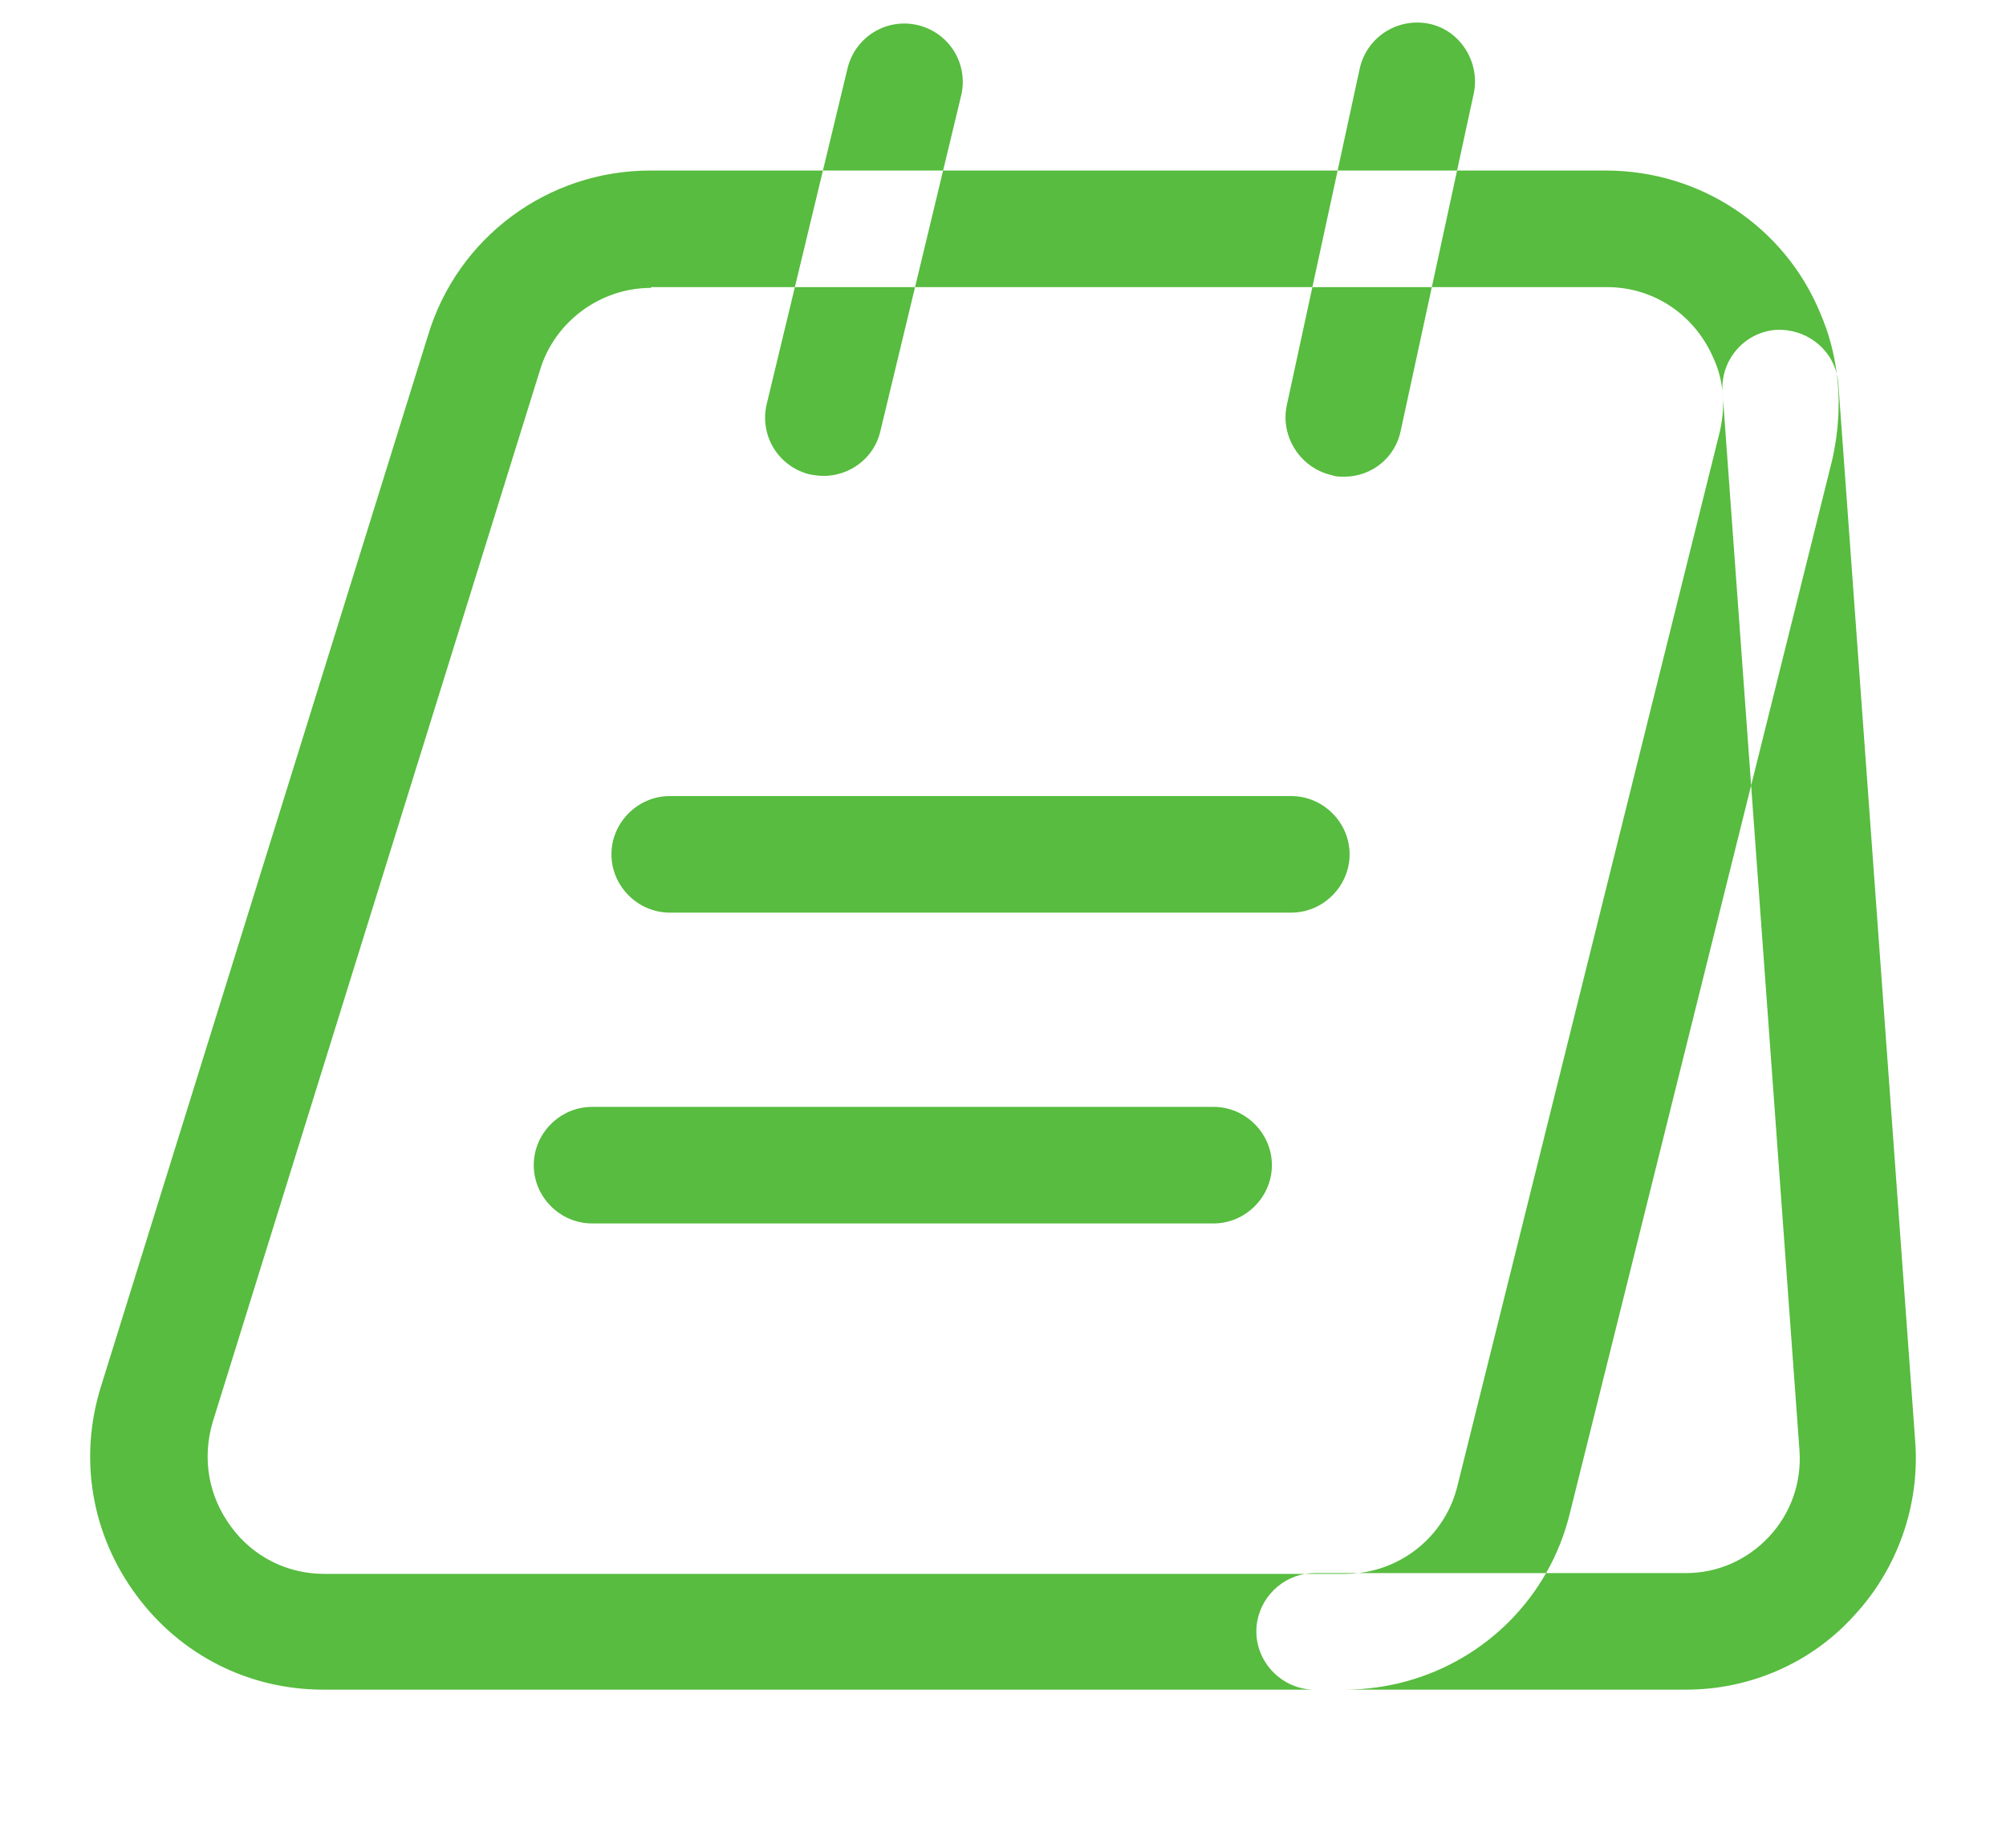 <?xml version="1.0" encoding="UTF-8"?> <svg xmlns="http://www.w3.org/2000/svg" width="356" height="328" viewBox="0 0 356 328" fill="none"> <g filter="url(#filter0_d_65_28)"> <path fill-rule="evenodd" clip-rule="evenodd" d="M236.335 80.32C237.024 80.595 237.851 80.596 238.541 80.596C243.367 80.596 247.642 77.287 248.607 72.323L254.102 46.949H285.149C293.56 46.949 300.868 51.914 304.178 59.774C304.982 61.568 305.481 63.472 305.687 65.438L305.695 65.566L305.78 66.729C305.86 68.742 305.644 70.808 305.143 72.873L258.673 259.58C256.655 268.033 249.557 274.177 241.078 275.162H233.302C232.733 275.162 232.174 275.209 231.629 275.3H57.488C51.007 275.3 44.94 272.267 41.079 267.027C36.942 261.511 35.839 254.755 37.77 248.274L95.822 61.705C98.442 53.018 106.578 47.087 115.541 47.087V46.949H141.064L136.085 67.633C134.706 73.286 138.153 78.802 143.669 80.181L143.674 80.182C144.499 80.32 145.325 80.457 146.151 80.457C150.839 80.457 155.114 77.287 156.217 72.598L162.392 46.949H232.906L228.337 68.047C227.234 73.563 230.819 79.079 236.335 80.32ZM237.386 26.265L241.299 8.202C242.54 2.549 248.055 -0.898 253.571 0.205C259.087 1.308 262.672 6.96 261.569 12.476L258.582 26.265H237.386ZM167.371 26.265H237.386L232.906 46.949H254.102L258.582 26.265H285.011C301.696 26.265 316.726 36.195 323.069 51.639C324.535 55.039 325.502 58.639 325.97 62.342C324.791 57.584 320.278 54.286 315.21 54.534C309.599 54.944 305.346 59.837 305.687 65.438C305.732 65.865 305.763 66.296 305.78 66.729L310.77 135.383L278.668 264.268C277.743 268.17 276.285 271.824 274.381 275.162H241.078C240.289 275.253 239.488 275.3 238.679 275.3H231.629C226.753 276.114 222.96 280.419 222.96 285.504C222.96 291.157 227.648 295.846 233.302 295.846H238.731L238.541 295.846H57.35C44.25 295.846 32.116 289.779 24.256 279.162C16.258 268.406 13.914 254.892 17.913 242.068L75.966 55.499C81.206 38.124 97.201 26.265 115.403 26.265H146.043L141.064 46.949H162.392L167.371 26.265ZM167.371 26.265L170.558 13.028C171.937 7.374 168.489 1.858 162.973 0.479C157.32 -0.9 151.804 2.548 150.425 8.064L146.043 26.265H167.371ZM238.731 295.846C253.804 295.778 267.233 287.695 274.381 275.162H299.214C304.868 275.162 310.108 272.818 313.969 268.681C317.83 264.544 319.76 259.029 319.347 253.375L310.77 135.383L325.137 77.701C326.326 72.548 326.604 67.35 325.97 62.342C326.107 62.892 326.198 63.462 326.241 64.047L339.893 251.859C340.72 263.166 336.721 274.473 328.999 282.746C321.415 291.158 310.522 295.846 299.214 295.846H238.731ZM229.168 157.954H118.854C113.2 157.954 108.512 153.265 108.512 147.612C108.512 141.958 113.2 137.27 118.854 137.27H229.168C234.821 137.27 239.51 141.958 239.51 147.612C239.51 153.265 234.821 157.954 229.168 157.954ZM105.064 213.111H215.378C221.032 213.111 225.72 208.422 225.72 202.769C225.72 197.115 221.032 192.427 215.378 192.427H105.064C99.411 192.427 94.723 197.115 94.723 202.769C94.723 208.422 99.411 213.111 105.064 213.111Z" fill="#57BC3F"></path> </g> <defs> <filter id="filter0_d_65_28" x="0" y="0" width="356" height="327.846" filterUnits="userSpaceOnUse" color-interpolation-filters="sRGB"> <feFlood flood-opacity="0" result="BackgroundImageFix"></feFlood> <feColorMatrix in="SourceAlpha" type="matrix" values="0 0 0 0 0 0 0 0 0 0 0 0 0 0 0 0 0 0 127 0" result="hardAlpha"></feColorMatrix> <feOffset dy="4"></feOffset> <feGaussianBlur stdDeviation="2"></feGaussianBlur> <feComposite in2="hardAlpha" operator="out"></feComposite> <feColorMatrix type="matrix" values="0 0 0 0 0 0 0 0 0 0.278 0 0 0 0 0.086 0 0 0 0.2 0"></feColorMatrix> <feBlend mode="normal" in2="BackgroundImageFix" result="effect1_dropShadow_65_28"></feBlend> <feBlend mode="normal" in="SourceGraphic" in2="effect1_dropShadow_65_28" result="shape"></feBlend> </filter> </defs> </svg> 